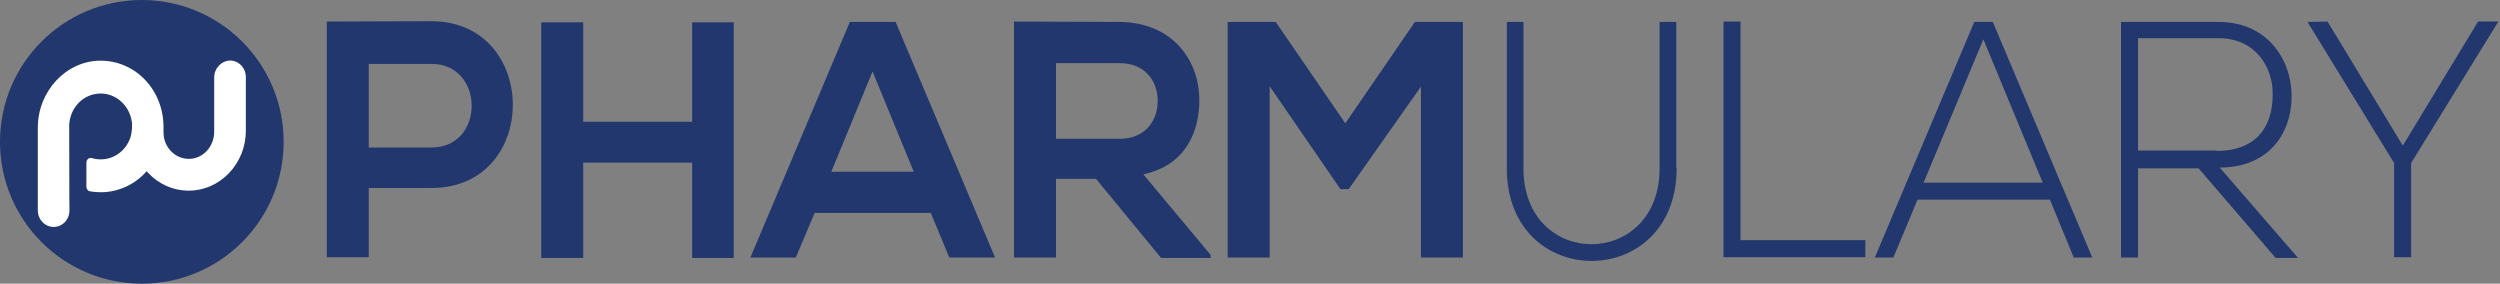 <?xml version="1.0" encoding="UTF-8"?>
<svg width="661px" height="75px" viewBox="0 0 661 75" version="1.1" xmlns="http://www.w3.org/2000/svg" xmlns:xlink="http://www.w3.org/1999/xlink">
    <rect x="0" y="0" width="661" height="75" fill="#808080" stroke="none"/>
    <!-- Generator: Sketch 51.3 (57544) - http://www.bohemiancoding.com/sketch -->
    <title>Pharmulary Horizontal Logo Blue</title>
    <desc>Created with Sketch.</desc>
    <defs></defs>
    <g id="Page-1" stroke="none" stroke-width="1" fill="none" fill-rule="evenodd">
        <g id="Pharmulary-Horizontal-Logo-Blue">
            <g id="Group">
                <g id="Logo" fill="#21376E">
                    <circle cx="37.5" cy="37.5" r="37.5"></circle>
                </g>
                <path d="M56.635,20.483 L56.635,34.828 C56.635,38.621 53.835,41.862 50.18,42 C46.359,42.138 43.231,38.966 43.231,35 L43.231,33.517 C43.231,27.966 40.76,22.724 36.479,19.414 C35.952,19 35.392,18.621 34.799,18.276 C32.395,16.862 29.662,16.069 26.698,16.034 C17.509,16 10,24.103 10,33.724 L10,55.621 C10,58.034 11.877,60 14.183,60 C16.521,60 18.398,58.034 18.365,55.586 L18.332,52.31 L18.299,33.103 C18.464,28.448 22.12,24.724 26.599,24.724 C30.617,24.724 33.976,27.724 34.766,31.69 C34.766,31.69 34.997,32.379 34.898,34 C34.832,34.793 34.701,35.621 34.47,36.379 C33.317,39.759 30.254,42.138 26.632,42.138 C25.841,42.138 25.051,42.034 24.326,41.793 C23.569,41.586 22.844,42.172 22.844,42.966 L22.844,49.379 C22.844,49.966 23.24,50.483 23.799,50.586 C24.722,50.759 25.644,50.828 26.632,50.828 C31.44,50.828 35.754,48.69 38.784,45.276 C38.916,45.448 39.081,45.586 39.213,45.759 C42.078,48.759 45.865,50.414 49.883,50.414 C53.901,50.414 57.689,48.759 60.554,45.759 C63.419,42.759 65,38.793 65,34.586 L65,20.414 C65,17.966 63.123,16 60.784,16 C58.512,16.103 56.635,18.069 56.635,20.483 Z" id="XMLID_122_-Copy" fill="#FFFFFF" fill-rule="nonzero"></path>
            </g>
            <g id="XMLID_123_" transform="translate(86, 5)" fill="#21376E" fill-rule="nonzero">
                <path d="M28.1,44.7 L11.5,44.7 L11.5,63 L0.4,63 L0.4,0.7 C9.6,0.7 18.8,0.6 28.1,0.6 C56.7,0.7 56.8,44.7 28.1,44.7 Z M28.1,34 C42.3,34 42.2,11.9 28.1,11.9 L11.5,11.9 L11.5,34 L28.1,34 Z" id="XMLID_5_"></path>
                <polygon id="XMLID_9_" points="97 38 68.2 38 68.2 63.2 57.1 63.2 57.1 0.9 68.2 0.9 68.2 27.2 97 27.2 97 0.9 108 0.9 108 63.2 97 63.2"></polygon>
                <path d="M129.4,51.3 L124.4,63.1 L112.4,63.1 L138.7,0.8 L150.8,0.8 L177.1,63.1 L165,63.1 L160.1,51.3 L129.4,51.3 Z M133.8,40.4 L155.6,40.4 L144.7,13.9 L133.8,40.4 Z" id="XMLID_11_"></path>
                <path d="M220.9,63.1 L203.8,42.3 L193.2,42.3 L193.2,63.1 L182.1,63.1 L182.1,0.7 C191.4,0.7 200.7,0.8 210,0.8 C223.8,0.9 231.1,10.7 231.1,21.5 C231.1,30 227.4,38.7 216.3,41.1 L234.1,62.4 L234.1,63.2 L220.9,63.2 L220.9,63.1 Z M193.1,31.7 L210,31.7 C217,31.7 220.1,26.7 220.1,21.7 C220.1,16.7 217,11.7 210,11.7 L193.2,11.7 L193.2,31.7 L193.1,31.7 Z" id="XMLID_14_"></path>
                <polygon id="XMLID_17_" points="270.6 45 268.4 45 249.7 17.8 249.7 63.1 238.6 63.1 238.6 0.8 251.3 0.8 269.7 27.6 288.1 0.8 300.8 0.8 300.8 63.1 289.7 63.1 289.7 17.9"></polygon>
                <path d="M357.3,39.5 C357.3,72.1 312.4,72.2 312.4,39.5 L312.4,0.8 L316.8,0.8 L316.8,39.5 C316.8,66.3 352.8,66.2 352.8,39.5 L352.8,0.8 L357.2,0.8 L357.2,39.5 L357.3,39.5 Z" id="XMLID_19_"></path>
                <polygon id="XMLID_21_" points="374.2 58.5 407.2 58.5 407.2 63 369.7 63 369.7 0.7 374.2 0.7"></polygon>
                <path d="M456,47.8 L421,47.8 L414.6,63.1 L409.7,63.1 L436,0.8 L440.9,0.8 L467.2,63.1 L462.3,63.1 L456,47.8 Z M438.4,5.4 L422.6,43.3 L454.1,43.3 L438.4,5.4 Z" id="XMLID_23_"></path>
                <path d="M515.6,63.1 L495.3,39.5 L479.3,39.5 L479.3,63.1 L474.8,63.1 L474.8,0.8 L500.6,0.8 C513.3,0.8 519.8,10.5 519.9,20.2 C520,30.4 513.7,39.3 500.9,39.3 L521.6,63.2 L515.6,63.2 L515.6,63.1 Z M500.1,34.9 C510.3,34.9 514.9,28.8 514.9,20 C515,12.7 510.3,5.1 500.6,5.1 L479.3,5.1 L479.3,34.8 L500.1,34.8 L500.1,34.9 Z" id="XMLID_26_"></path>
                <polygon id="XMLID_29_" points="524.1 0.8 524.1 0.8 529.4 0.7 549.3 33.5 569.2 0.7 574.5 0.7 574.5 0.8 551.5 38.1 551.5 63 547 63 547 38.1"></polygon>
            </g>
        </g>
    </g>
</svg>
